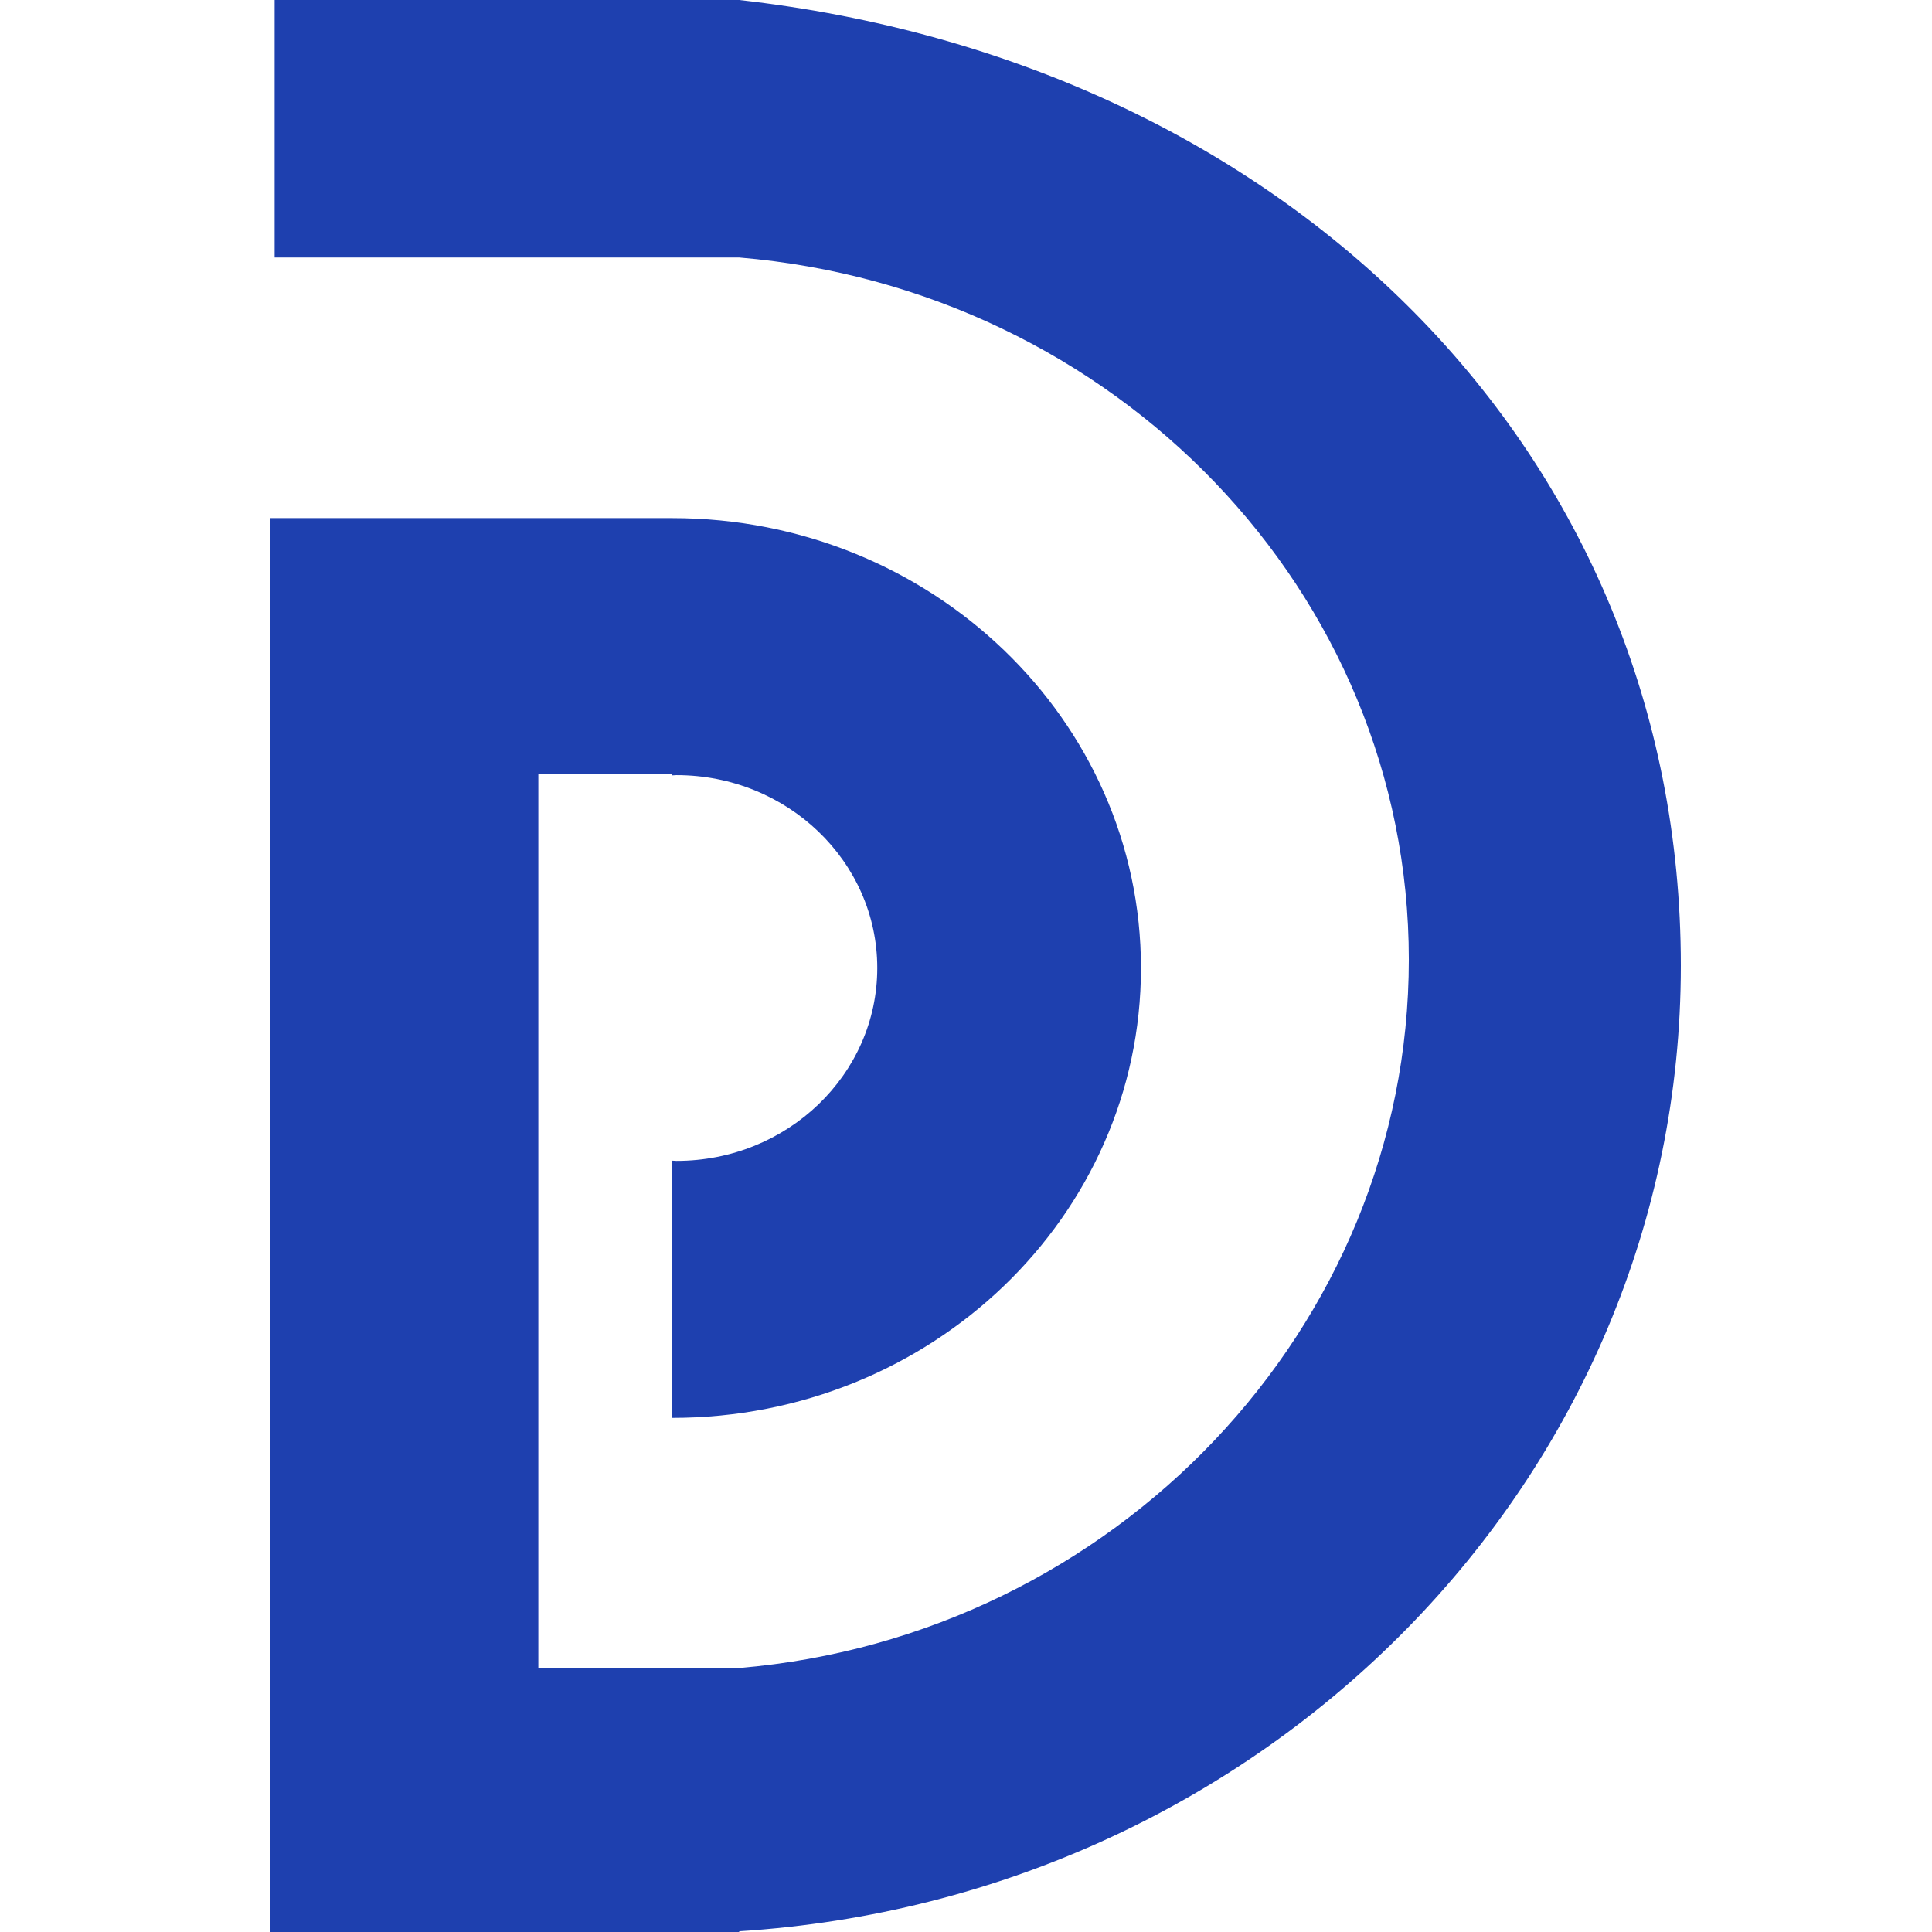 <svg width="100" height="100" viewBox="0 0 100 100" fill="none" xmlns="http://www.w3.org/2000/svg">
<path fill-rule="evenodd" clip-rule="evenodd" d="M38.261 0H26.238H14.215V13.328H38.261C57.687 14.958 72.921 30.607 72.921 49.666C72.921 68.731 57.687 84.698 38.261 86.336H27.864V40.066H34.796V40.133C34.869 40.133 34.938 40.121 35.015 40.121C40.754 40.121 45.407 44.594 45.407 50.103C45.407 55.614 40.754 60.087 35.015 60.087C34.939 60.087 34.87 60.075 34.796 60.075V73.39C48.196 73.39 59.056 62.963 59.056 50.103C59.056 37.247 48.196 26.817 34.796 26.817H14V100H38.261V99.961C65.476 98.244 87 76.534 87 49.979C87.001 23.427 66.603 3.191 38.261 0Z" fill="#1E40AF"/>
</svg>
